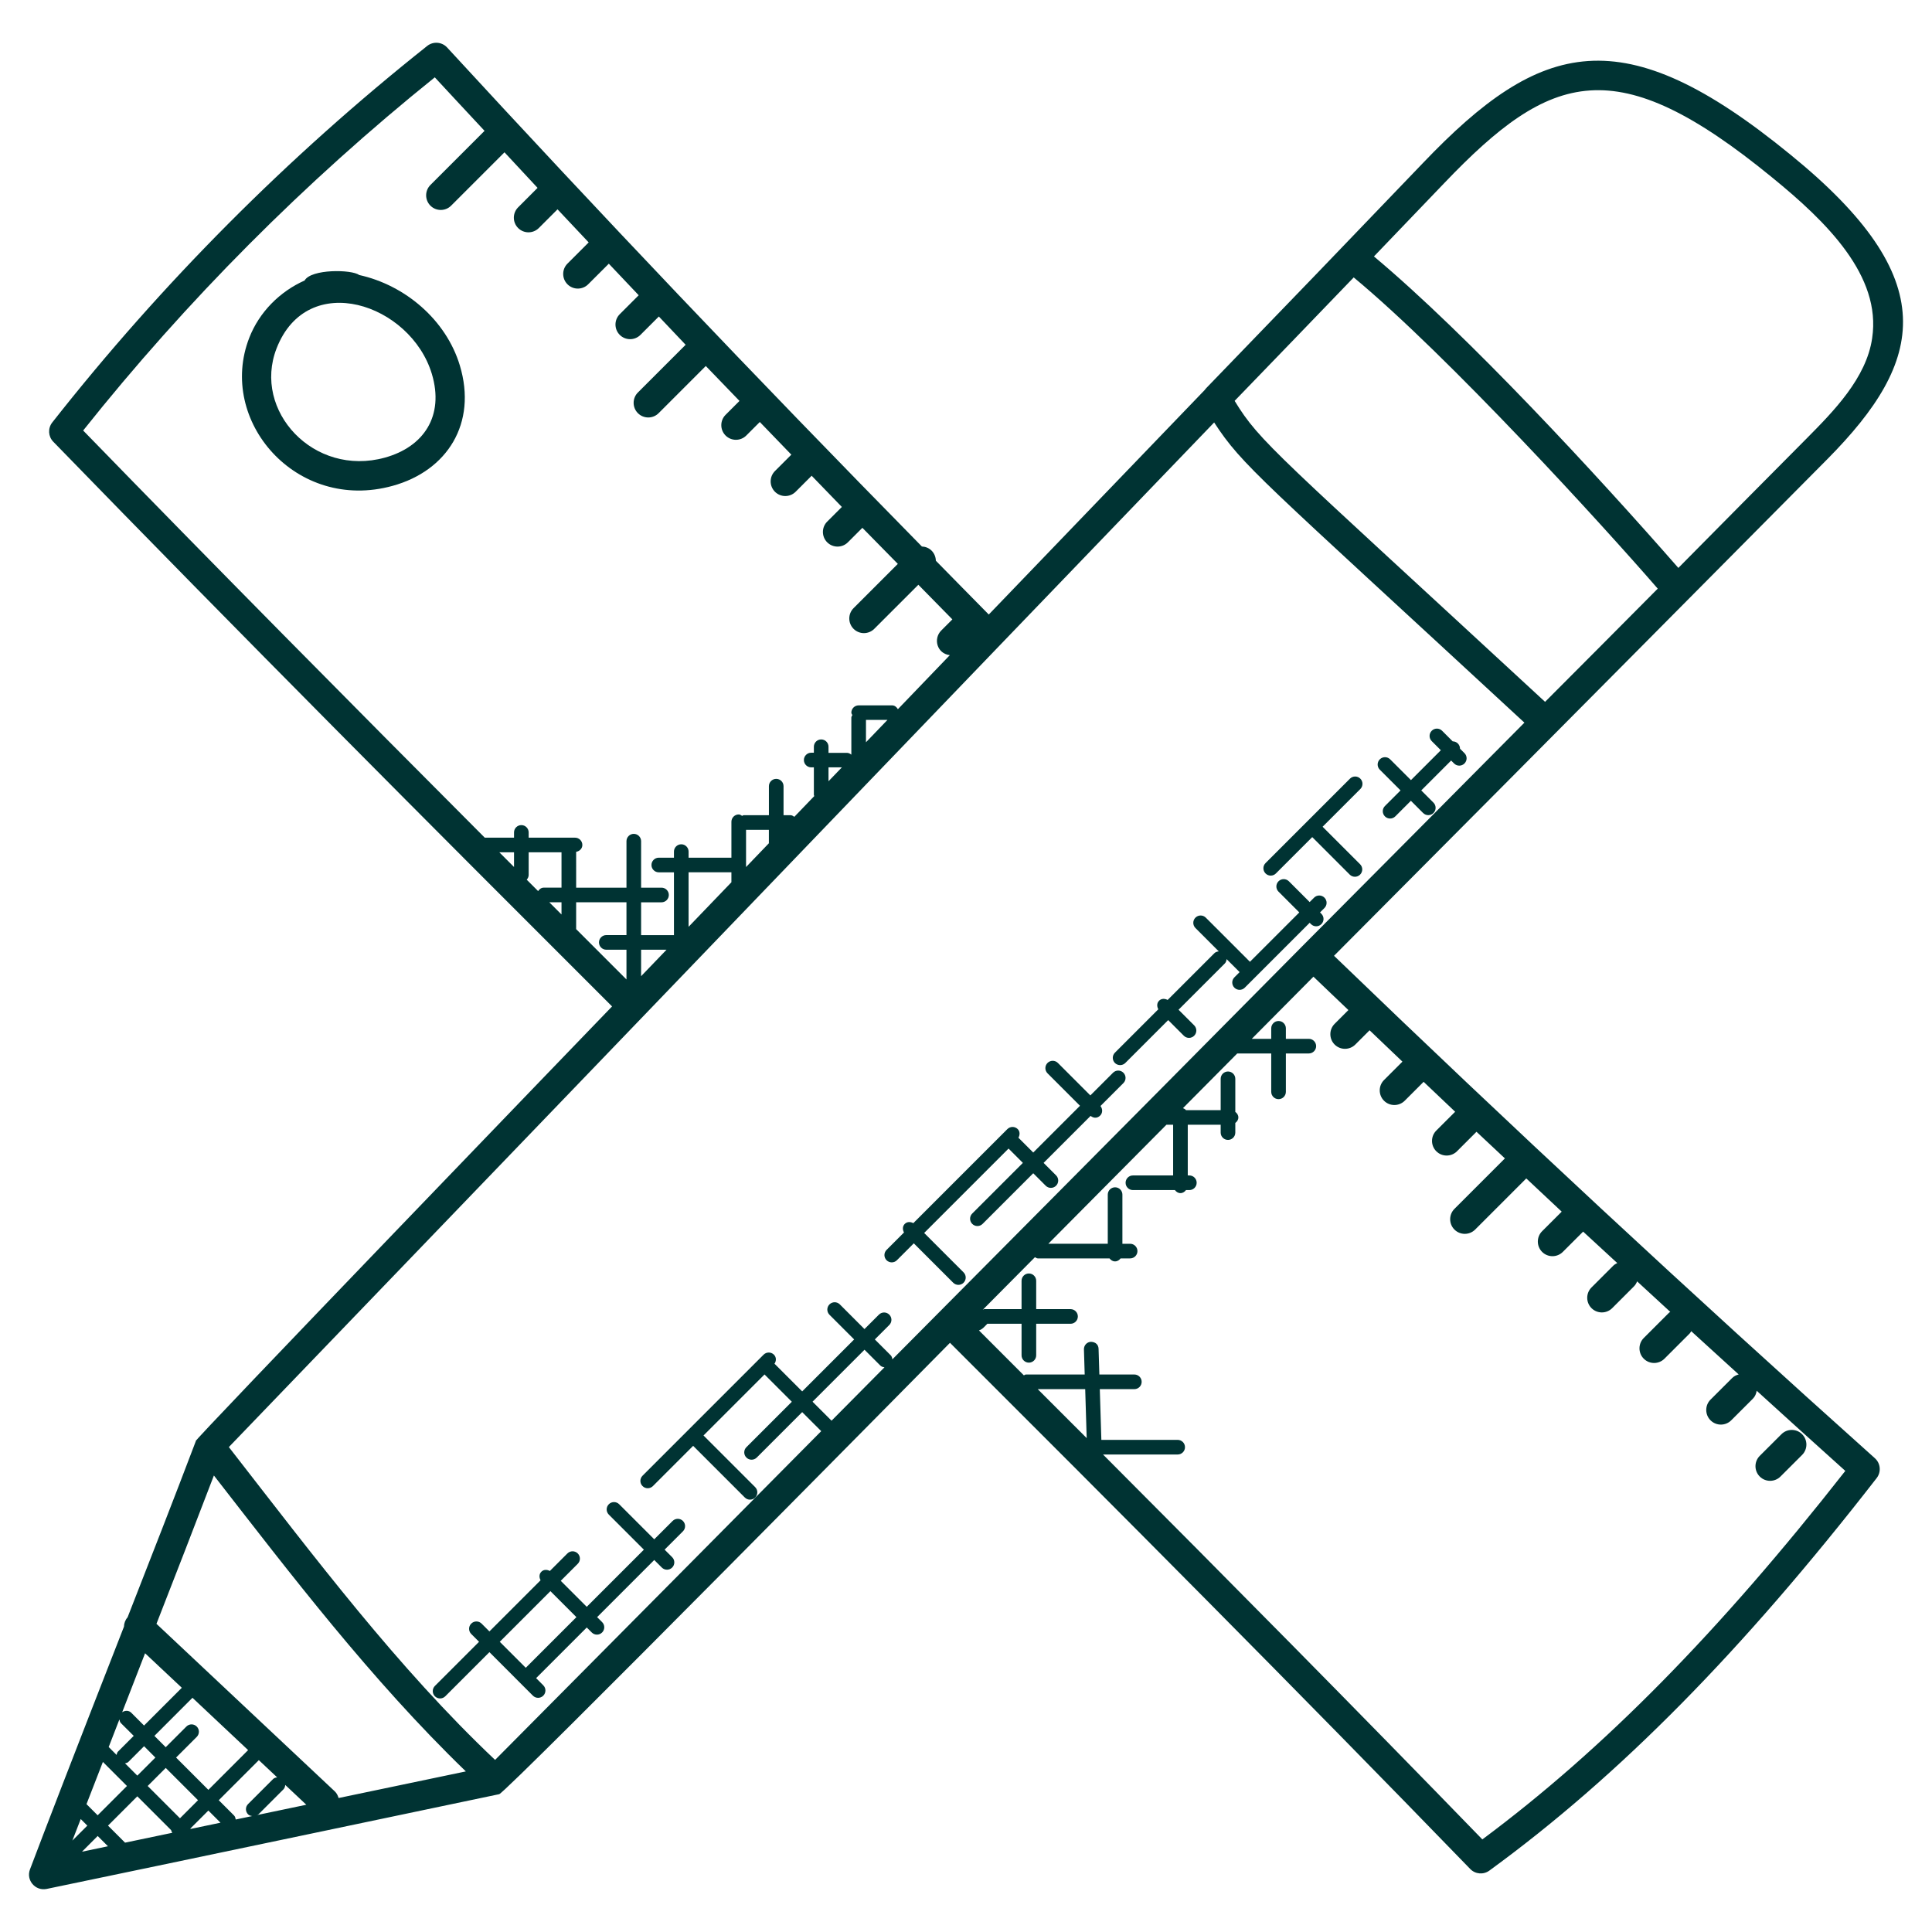 <?xml version="1.0" encoding="utf-8"?>
<svg fill="#003333" xmlns="http://www.w3.org/2000/svg" xmlns:xlink="http://www.w3.org/1999/xlink" version="1.1" x="0px" y="0px" viewBox="0 0 66 66" enable-background="new 0 0 66 66" xml:space="preserve"><g><g><path d="M62.432,15.678c3.316-3.349,3.968-6.137-1.262-10.39c-5.738-4.698-8.532-3.935-12.554,0.275    c-3.509,3.656-3.777,3.94-7.415,7.702c-0.019,0.02-0.037,0.042-0.052,0.064c-2.535,2.629-4.432,4.614-7.371,7.664    c-0.354-0.356-1.486-1.511-1.808-1.838c-0.003-0.124-0.05-0.248-0.144-0.343c-0.092-0.092-0.212-0.138-0.333-0.143    c-5.823-5.926-10.954-11.328-16.22-17.048C15.096,1.43,14.8,1.406,14.594,1.569C9.831,5.353,5.522,9.68,1.785,14.432    c-0.155,0.197-0.14,0.478,0.034,0.657c6.379,6.57,12.933,13.144,19.09,19.292C20.535,34.768,6.289,49.547,6.692,49.225    c-0.769,2.027-1.552,4.026-2.334,6.026c-0.081,0.091-0.12,0.204-0.123,0.318c-1.843,4.713-2.645,6.8-3.211,8.293    c-0.14,0.367,0.182,0.745,0.568,0.667c3.213-0.665,15.461-3.237,15.461-3.237c0.26-0.069,15.21-15.229,15.4-15.42    c5.733,5.724,11.834,11.845,17.772,17.975c0.173,0.179,0.451,0.203,0.653,0.056c4.43-3.229,8.634-7.49,13.232-13.41    c0.161-0.208,0.134-0.504-0.062-0.679c-6.287-5.628-12.499-11.4-18.476-17.163C54.002,24.185,59.567,18.561,62.432,15.678z     M42.177,13.694c1.361-1.408,2.715-2.809,4.068-4.217c3.237,2.684,8.53,8.491,10.386,10.632c-1.28,1.289-2.56,2.577-3.849,3.867    C43.556,15.447,43.047,15.117,42.177,13.694z M49.339,6.254c3.647-3.817,5.87-4.554,11.199-0.192    c1.869,1.521,3.737,3.362,3.418,5.486c0,0.001,0,0.002,0,0.003c-0.196,1.365-1.326,2.506-2.233,3.422    c-1.469,1.479-2.929,2.95-4.388,4.428c-2.765-3.16-7.182-7.948-10.399-10.641L49.339,6.254z M19.682,31.74v-0.918h1.719v1.122    h-0.689c-0.138,0-0.25,0.112-0.25,0.25s0.112,0.25,0.25,0.25h0.689v1.016C20.835,32.895,20.254,32.312,19.682,31.74z M18.06,29.89    v-0.774h1.122v1.207h-0.604c-0.087,0-0.151,0.051-0.195,0.118c-0.13-0.131-0.259-0.259-0.389-0.389    C18.032,30.008,18.06,29.953,18.06,29.89z M17.56,29.618c-0.169-0.169-0.333-0.333-0.503-0.503h0.503V29.618z M19.182,30.823    v0.417c-0.139-0.139-0.278-0.278-0.417-0.417H19.182z M29.583,24.592h0.735c-0.245,0.255-0.49,0.51-0.735,0.765V24.592z     M28.303,26.689v-0.475h0.457C28.607,26.372,28.455,26.531,28.303,26.689z M26.266,28.807c-0.26,0.271-0.52,0.541-0.78,0.812    v-1.271h0.78V28.807z M24.986,30.139c-0.488,0.507-0.976,1.015-1.463,1.522v-1.862h1.463V30.139z M21.901,32.444h0.869    c-0.289,0.301-0.579,0.603-0.869,0.904V32.444z M14.853,2.642c0.565,0.613,1.134,1.218,1.7,1.828l-1.849,1.849    c-0.195,0.195-0.195,0.512,0,0.707c0.195,0.195,0.512,0.195,0.707,0l1.823-1.823c0.377,0.405,0.753,0.811,1.13,1.215L17.7,7.083    c-0.195,0.195-0.195,0.512,0,0.707c0.195,0.195,0.512,0.195,0.707,0l0.639-0.639c0.354,0.378,0.709,0.753,1.064,1.13l-0.724,0.724    c-0.195,0.195-0.195,0.512,0,0.707c0.195,0.195,0.512,0.195,0.707,0l0.705-0.704c0.34,0.36,0.68,0.719,1.021,1.078l-0.647,0.647    c-0.195,0.195-0.195,0.512,0,0.707c0.195,0.195,0.512,0.195,0.707,0l0.628-0.628c0.305,0.321,0.61,0.646,0.915,0.966l-1.63,1.63    c-0.195,0.195-0.195,0.512,0,0.707c0.195,0.195,0.512,0.195,0.707,0l1.612-1.612c0.384,0.401,0.767,0.794,1.151,1.193    l-0.475,0.475c-0.195,0.195-0.195,0.512,0,0.707c0.195,0.195,0.512,0.195,0.707,0l0.462-0.462    c0.359,0.373,0.718,0.745,1.077,1.116l-0.56,0.56c-0.195,0.195-0.195,0.512,0,0.707c0.195,0.195,0.512,0.195,0.707,0l0.547-0.547    c0.344,0.355,0.688,0.713,1.032,1.066l-0.501,0.501c-0.195,0.195-0.195,0.512,0,0.707c0.195,0.195,0.512,0.195,0.707,0    l0.495-0.495c0.404,0.413,0.807,0.821,1.211,1.232l-1.512,1.512c-0.195,0.195-0.195,0.512,0,0.707    c0.195,0.195,0.512,0.195,0.707,0l1.506-1.506c0.387,0.393,0.775,0.792,1.162,1.183l-0.38,0.38    c-0.277,0.277-0.152,0.787,0.293,0.842c-0.591,0.616-1.183,1.23-1.774,1.846c-0.043-0.074-0.109-0.131-0.201-0.131h-1.139    c-0.138,0-0.25,0.112-0.25,0.25c0,0.032,0.023,0.054,0.034,0.082c-0.011,0.028-0.034,0.05-0.034,0.082v1.27    c-0.043-0.033-0.091-0.062-0.149-0.062h-0.631V25.51c0-0.138-0.112-0.25-0.25-0.25s-0.25,0.112-0.25,0.25v0.204h-0.091    c-0.138,0-0.25,0.112-0.25,0.25s0.112,0.25,0.25,0.25h0.091v0.945c0,0.014,0.012,0.022,0.015,0.035    c-0.227,0.237-0.454,0.473-0.682,0.709c-0.04-0.027-0.082-0.055-0.134-0.055h-0.235v-0.991c0-0.138-0.112-0.25-0.25-0.25    s-0.25,0.112-0.25,0.25v0.991h-0.86c-0.021,0-0.035,0.018-0.055,0.023c-0.037-0.021-0.071-0.048-0.116-0.048    c-0.138,0-0.25,0.112-0.25,0.25v1.227h-1.463v-0.208c0-0.138-0.112-0.25-0.25-0.25s-0.25,0.112-0.25,0.25v0.208h-0.518    c-0.138,0-0.25,0.112-0.25,0.25s0.112,0.25,0.25,0.25h0.518v2.146h-1.122v-1.122h0.697c0.138,0,0.25-0.112,0.25-0.25    s-0.112-0.25-0.25-0.25h-0.697v-1.588c0-0.138-0.112-0.25-0.25-0.25s-0.25,0.112-0.25,0.25v1.588h-1.719V29.1    c0.117-0.021,0.212-0.111,0.212-0.234c0-0.138-0.112-0.25-0.25-0.25H18.06v-0.179c0-0.138-0.112-0.25-0.25-0.25    s-0.25,0.112-0.25,0.25v0.179h-1c-4.52-4.532-9.161-9.219-13.719-13.909C6.372,10.271,10.41,6.216,14.853,2.642z M11.436,61.195    l-6.091-5.723c0.657-1.682,1.313-3.367,1.962-5.067c2.605,3.348,5.357,6.968,8.607,10.109c-1.455,0.302-2.901,0.605-4.347,0.909    C11.542,61.339,11.504,61.259,11.436,61.195z M8.475,61.981c0.039,0.039,0.09,0.05,0.141,0.058    c-0.187,0.039-0.376,0.078-0.563,0.118c-0.009-0.048-0.019-0.098-0.056-0.135l-0.524-0.524l1.369-1.369l0.626,0.588    c-0.05,0.008-0.101,0.019-0.139,0.058l-0.853,0.853C8.377,61.725,8.377,61.883,8.475,61.981z M6.512,62.479l-0.011-0.011    l0.617-0.617l0.415,0.415C7.193,62.337,6.852,62.408,6.512,62.479z M4.272,62.948L3.69,62.366l1.001-1.001l1.157,1.157    c0,0.032,0.024,0.059,0.037,0.089C5.347,62.723,4.81,62.836,4.272,62.948z M2.758,62.141l0.225,0.225l-0.511,0.511    C2.567,62.63,2.663,62.387,2.758,62.141z M3.515,60.19l0.822,0.822l-1.001,1.001l-0.381-0.381    C3.142,61.15,3.329,60.67,3.515,60.19z M4.956,56.478l1.255,1.179l-1.29,1.29L4.485,58.51c-0.086-0.086-0.214-0.083-0.311-0.018    C4.239,58.326,4.937,56.526,4.956,56.478z M6.575,57.999l1.901,1.787l-1.358,1.358l-1.103-1.103l0.706-0.706    c0.098-0.098,0.098-0.256,0-0.354s-0.256-0.098-0.354,0l-0.706,0.706L5.275,59.3L6.575,57.999z M5.045,61.012l0.617-0.617    l1.103,1.103l-0.617,0.617L5.045,61.012z M5.308,60.041l-0.617,0.617l-0.42-0.42c0.039-0.011,0.081-0.015,0.112-0.046l0.539-0.539    L5.308,60.041z M3.337,62.72l0.351,0.351c-0.296,0.062-0.59,0.124-0.887,0.186L3.337,62.72z M4.079,58.738    c0.01,0.045,0.017,0.091,0.052,0.126L4.568,59.3l-0.539,0.539c-0.031,0.031-0.035,0.072-0.046,0.112l-0.27-0.27    C3.835,59.367,3.956,59.051,4.079,58.738z M8.762,62.009c0.022-0.011,0.048-0.009,0.067-0.028l0.853-0.853    c0.042-0.042,0.056-0.097,0.063-0.151l0.719,0.676C10.274,61.693,9.057,61.947,8.762,62.009z M16.913,60.121    c-3.33-3.148-6.152-6.903-9.095-10.687c3.437-3.568,22.904-23.813,26.325-27.377l0,0c2.451-2.541,4.434-4.615,7.334-7.625    c0.975,1.49,1.515,1.855,10.599,10.255c-2.518,2.537-5.045,5.084-7.573,7.622c-7.301,7.377-10.718,10.799-14.018,14.128    c-0.008-0.049-0.019-0.1-0.057-0.138l-0.542-0.542l0.493-0.493c0.098-0.098,0.098-0.256,0-0.354s-0.256-0.098-0.354,0    l-0.493,0.493L28.69,44.56c-0.098-0.098-0.256-0.098-0.354,0s-0.098,0.256,0,0.354l0.843,0.843l-1.775,1.775l-0.932-0.932    c-0.005-0.005-0.012-0.003-0.017-0.007c0.068-0.097,0.071-0.228-0.016-0.315c-0.098-0.098-0.256-0.098-0.354,0l-4.135,4.135    c-0.098,0.098-0.098,0.256,0,0.354c0.098,0.098,0.256,0.098,0.354,0l1.375-1.375l1.765,1.765c0.098,0.098,0.256,0.098,0.354,0    c0.098-0.098,0.098-0.256,0-0.354l-1.765-1.765l2.085-2.085c0,0,0,0.001,0,0.001l0.932,0.932l-1.552,1.552    c-0.098,0.098-0.098,0.256,0,0.354c0.098,0.098,0.256,0.098,0.354,0l1.552-1.552l0.65,0.65    C25.193,51.775,21.119,55.888,16.913,60.121z M28.407,48.533l-0.649-0.649l1.775-1.775l0.542,0.542    c0.039,0.039,0.09,0.05,0.14,0.058L28.407,48.533z M35.45,47.455h1.622l0.051,1.673C36.559,48.563,36.008,48.013,35.45,47.455z     M50.639,62.837c-4.306-4.44-8.692-8.872-12.958-13.149h2.55c0.138,0,0.25-0.112,0.25-0.25s-0.112-0.25-0.25-0.25h-2.607    l-0.053-1.733h1.18c0.138,0,0.25-0.112,0.25-0.25s-0.112-0.25-0.25-0.25h-1.195l-0.027-0.875    c-0.004-0.138-0.094-0.235-0.258-0.242c-0.138,0.004-0.246,0.12-0.242,0.258l0.026,0.859h-2.009c-0.027,0-0.045,0.021-0.069,0.029    c-0.511-0.511-1.029-1.03-1.534-1.535c0.124-0.043,0.178-0.119,0.286-0.227h1.169v1.078c0,0.138,0.112,0.25,0.25,0.25    s0.25-0.112,0.25-0.25v-1.078h1.173c0.138,0,0.25-0.112,0.25-0.25s-0.112-0.25-0.25-0.25h-1.173v-0.968    c0-0.138-0.112-0.25-0.25-0.25s-0.25,0.112-0.25,0.25v0.968h-1.272c-0.02,0-0.034,0.017-0.053,0.022    c0.596-0.599,1.187-1.197,1.782-1.796c0.033,0.015,0.06,0.041,0.098,0.041h2.45c0.046,0.059,0.108,0.102,0.189,0.102    s0.143-0.043,0.189-0.102h0.326c0.138,0,0.25-0.112,0.25-0.25s-0.112-0.25-0.25-0.25h-0.264V40.81c0-0.138-0.112-0.25-0.25-0.25    s-0.25,0.112-0.25,0.25v1.679h-2.031c1.347-1.356,2.692-2.712,4.036-4.067h0.228v1.733h-1.374c-0.138,0-0.25,0.112-0.25,0.25    s0.112,0.25,0.25,0.25h1.435c0.046,0.06,0.108,0.104,0.189,0.104s0.144-0.044,0.189-0.104h0.115c0.138,0,0.25-0.112,0.25-0.25    s-0.112-0.25-0.25-0.25h-0.054v-1.733H41.7v0.269c0,0.138,0.112,0.25,0.25,0.25s0.25-0.112,0.25-0.25v-0.329    c0.06-0.046,0.104-0.108,0.104-0.189s-0.044-0.144-0.104-0.189v-1.13c0-0.138-0.112-0.25-0.25-0.25s-0.25,0.112-0.25,0.25v1.07    h-1.185c-0.027-0.035-0.063-0.05-0.104-0.067c0.618-0.623,1.238-1.246,1.855-1.869h1.161v1.311c0,0.138,0.112,0.25,0.25,0.25    s0.25-0.112,0.25-0.25v-1.311h0.784c0.138,0,0.25-0.112,0.25-0.25s-0.112-0.25-0.25-0.25h-0.784v-0.359    c0-0.138-0.112-0.25-0.25-0.25s-0.25,0.112-0.25,0.25v0.359h-0.664c0.701-0.708,1.405-1.414,2.106-2.123    c0.394,0.38,0.797,0.76,1.194,1.14l-0.47,0.471c-0.195,0.195-0.195,0.512,0,0.707c0.195,0.195,0.512,0.195,0.707,0l0.487-0.487    c0.373,0.357,0.747,0.714,1.122,1.071l-0.629,0.629c-0.195,0.195-0.195,0.512,0,0.707c0.195,0.195,0.512,0.195,0.707,0    l0.646-0.646c0.359,0.341,0.716,0.681,1.077,1.022l-0.644,0.643c-0.195,0.195-0.195,0.512,0,0.707    c0.195,0.195,0.512,0.195,0.707,0l0.666-0.666c0.322,0.304,0.647,0.607,0.971,0.91l-1.724,1.724c-0.195,0.195-0.195,0.512,0,0.707    c0.195,0.195,0.512,0.195,0.707,0l1.747-1.747c0.404,0.378,0.804,0.757,1.21,1.135l-0.669,0.668c-0.195,0.195-0.195,0.512,0,0.707    c0.195,0.195,0.512,0.195,0.707,0l0.694-0.693c0.387,0.359,0.778,0.716,1.166,1.074c-0.05,0.024-0.099,0.052-0.141,0.094    l-0.739,0.739c-0.195,0.195-0.195,0.512,0,0.707c0.195,0.195,0.512,0.195,0.707,0l0.739-0.739    c0.052-0.052,0.088-0.112,0.112-0.176c0.378,0.348,0.754,0.696,1.133,1.043c-0.013,0.011-0.029,0.015-0.042,0.028l-0.864,0.864    c-0.195,0.195-0.195,0.512,0,0.707c0.195,0.195,0.512,0.195,0.707,0l0.864-0.864c0.022-0.022,0.033-0.05,0.05-0.076    c0.54,0.494,1.08,0.985,1.622,1.478c-0.081,0.022-0.159,0.057-0.222,0.121l-0.74,0.739c-0.195,0.195-0.195,0.512,0,0.707    c0.195,0.195,0.512,0.195,0.707,0l0.74-0.739c0.076-0.076,0.114-0.172,0.13-0.271c1.008,0.914,2.014,1.831,3.027,2.738    C58.729,55.746,54.773,59.764,50.639,62.837z"></path></g><g><path d="M15.708,12.482c-0.469-1.553-1.868-2.743-3.44-3.088c-0.249-0.191-1.639-0.212-1.863,0.189    c-0.842,0.374-1.547,1.075-1.89,1.957c-1.1,2.826,1.603,5.969,4.898,5.057C15.274,16.084,16.308,14.466,15.708,12.482z     M13.148,15.633c-2.431,0.671-4.528-1.602-3.7-3.731c1.056-2.715,4.579-1.527,5.304,0.869    C15.185,14.21,14.474,15.267,13.148,15.633z"></path></g><g><path d="M60.116,50.441c0.195,0.195,0.512,0.195,0.707,0l0.74-0.739c0.195-0.195,0.195-0.512,0-0.707s-0.512-0.195-0.707,0    l-0.74,0.739C59.921,49.929,59.921,50.246,60.116,50.441z"></path></g><g><path d="M47.844,27.002l-0.533,0.533c-0.098,0.098-0.098,0.256,0,0.354c0.098,0.098,0.256,0.098,0.354,0l0.533-0.533l0.417,0.417    c0.098,0.098,0.256,0.098,0.354,0c0.098-0.098,0.098-0.256,0-0.354l-0.417-0.417l1.021-1.021l0.101,0.101    c0.098,0.098,0.256,0.098,0.354,0c0.098-0.098,0.098-0.256,0-0.354l-0.152-0.152c0-0.064-0.024-0.128-0.073-0.177    s-0.113-0.073-0.177-0.073l-0.362-0.362c-0.098-0.098-0.256-0.098-0.354,0s-0.098,0.256,0,0.354l0.311,0.311l-1.021,1.021    l-0.71-0.71c-0.098-0.098-0.256-0.098-0.354,0s-0.098,0.256,0,0.354L47.844,27.002z"></path></g><g><path d="M22.976,51.959l-0.626,0.626l-1.198-1.198c-0.098-0.098-0.256-0.098-0.354,0s-0.098,0.256,0,0.354l1.198,1.198    l-1.952,1.952l-0.888-0.888l0.581-0.581c0.098-0.098,0.098-0.256,0-0.354s-0.256-0.098-0.354,0l-0.599,0.599    c-0.095-0.052-0.211-0.055-0.291,0.026s-0.078,0.196-0.026,0.291l-1.748,1.748l-0.267-0.267c-0.098-0.098-0.256-0.098-0.354,0    s-0.098,0.256,0,0.354l0.267,0.267l-1.508,1.508c-0.098,0.098-0.098,0.256,0,0.354c0.098,0.098,0.256,0.098,0.354,0l1.508-1.508    l1.064,1.065l0,0l0,0l0.422,0.422c0.098,0.098,0.256,0.098,0.354,0c0.098-0.098,0.098-0.256,0-0.354l-0.245-0.245l1.73-1.73    l0.171,0.17c0.098,0.098,0.256,0.098,0.354,0c0.098-0.098,0.098-0.256,0-0.354l-0.171-0.17l1.952-1.952l0.258,0.258    c0.098,0.098,0.256,0.098,0.354,0c0.098-0.098,0.098-0.256,0-0.354l-0.258-0.258l0.626-0.626c0.098-0.098,0.098-0.256,0-0.354    S23.074,51.861,22.976,51.959z M17.961,56.974l-0.888-0.888l1.73-1.73l0.888,0.888L17.961,56.974z"></path></g><g><path d="M30.64,43.051l0.577-0.577l1.346,1.346c0.049,0.049,0.113,0.073,0.177,0.073s0.128-0.024,0.177-0.073    c0.098-0.098,0.098-0.256,0-0.354l-1.346-1.346l2.883-2.883l0.489,0.489l-1.73,1.73c-0.098,0.098-0.098,0.256,0,0.354    c0.098,0.098,0.256,0.098,0.354,0l1.73-1.73l0.426,0.426c0.098,0.098,0.256,0.098,0.354,0s0.098-0.256,0-0.354l-0.426-0.426    l1.605-1.605c0.122,0.095,0.243,0.072,0.327-0.011c0.09-0.09,0.088-0.229,0.011-0.327l0.783-0.783    c0.098-0.098,0.098-0.256,0-0.354s-0.256-0.098-0.354,0l-0.775,0.775l-1.109-1.109c-0.098-0.098-0.256-0.098-0.354,0    s-0.098,0.256,0,0.354l1.109,1.109l-1.597,1.597l-0.506-0.506c0.054-0.095,0.057-0.213-0.024-0.294    c-0.098-0.098-0.256-0.098-0.354,0l-3.213,3.213c-0.095-0.052-0.211-0.055-0.292,0.026s-0.078,0.197-0.026,0.292l-0.595,0.595    c-0.098,0.098-0.098,0.256,0,0.354C30.385,43.149,30.543,43.149,30.64,43.051z"></path></g><g><path d="M38.443,36.312l1.464-1.464l0.534,0.534c0.098,0.098,0.256,0.098,0.354,0s0.098-0.256,0-0.354l-0.534-0.534l1.581-1.581    c0.041-0.041,0.055-0.095,0.061-0.148l0.444,0.444l-0.178,0.178c-0.098,0.098-0.098,0.256,0,0.354    c0.098,0.098,0.256,0.098,0.354,0l2.217-2.217l0.046,0.046c0.098,0.098,0.256,0.098,0.354,0c0.098-0.098,0.098-0.256,0-0.354    l-0.046-0.046l0.151-0.151c0.098-0.098,0.098-0.256,0-0.354s-0.256-0.098-0.354,0l-0.151,0.151l-0.71-0.71    c-0.098-0.098-0.256-0.098-0.354,0s-0.098,0.256,0,0.354l0.71,0.71L42.7,32.856l-1.508-1.508c-0.098-0.098-0.256-0.098-0.354,0    s-0.098,0.256,0,0.354l0.797,0.798c-0.053,0.007-0.107,0.02-0.148,0.061l-1.599,1.599c-0.095-0.052-0.211-0.055-0.292,0.026    s-0.078,0.197-0.026,0.292l-1.482,1.482c-0.098,0.098-0.098,0.256,0,0.354C38.187,36.41,38.346,36.41,38.443,36.312z"></path></g><g><path d="M43.586,29.839l1.242-1.242l1.281,1.281c0.098,0.098,0.256,0.098,0.354,0c0.098-0.098,0.098-0.256,0-0.354l-1.281-1.281    l1.289-1.289c0.098-0.098,0.098-0.256,0-0.354s-0.256-0.098-0.354,0l-1.465,1.465c0,0-0.001,0-0.001,0s0,0.001,0,0.001    l-1.418,1.418c-0.098,0.098-0.098,0.256,0,0.354C43.33,29.937,43.489,29.937,43.586,29.839z"></path></g></g></svg>